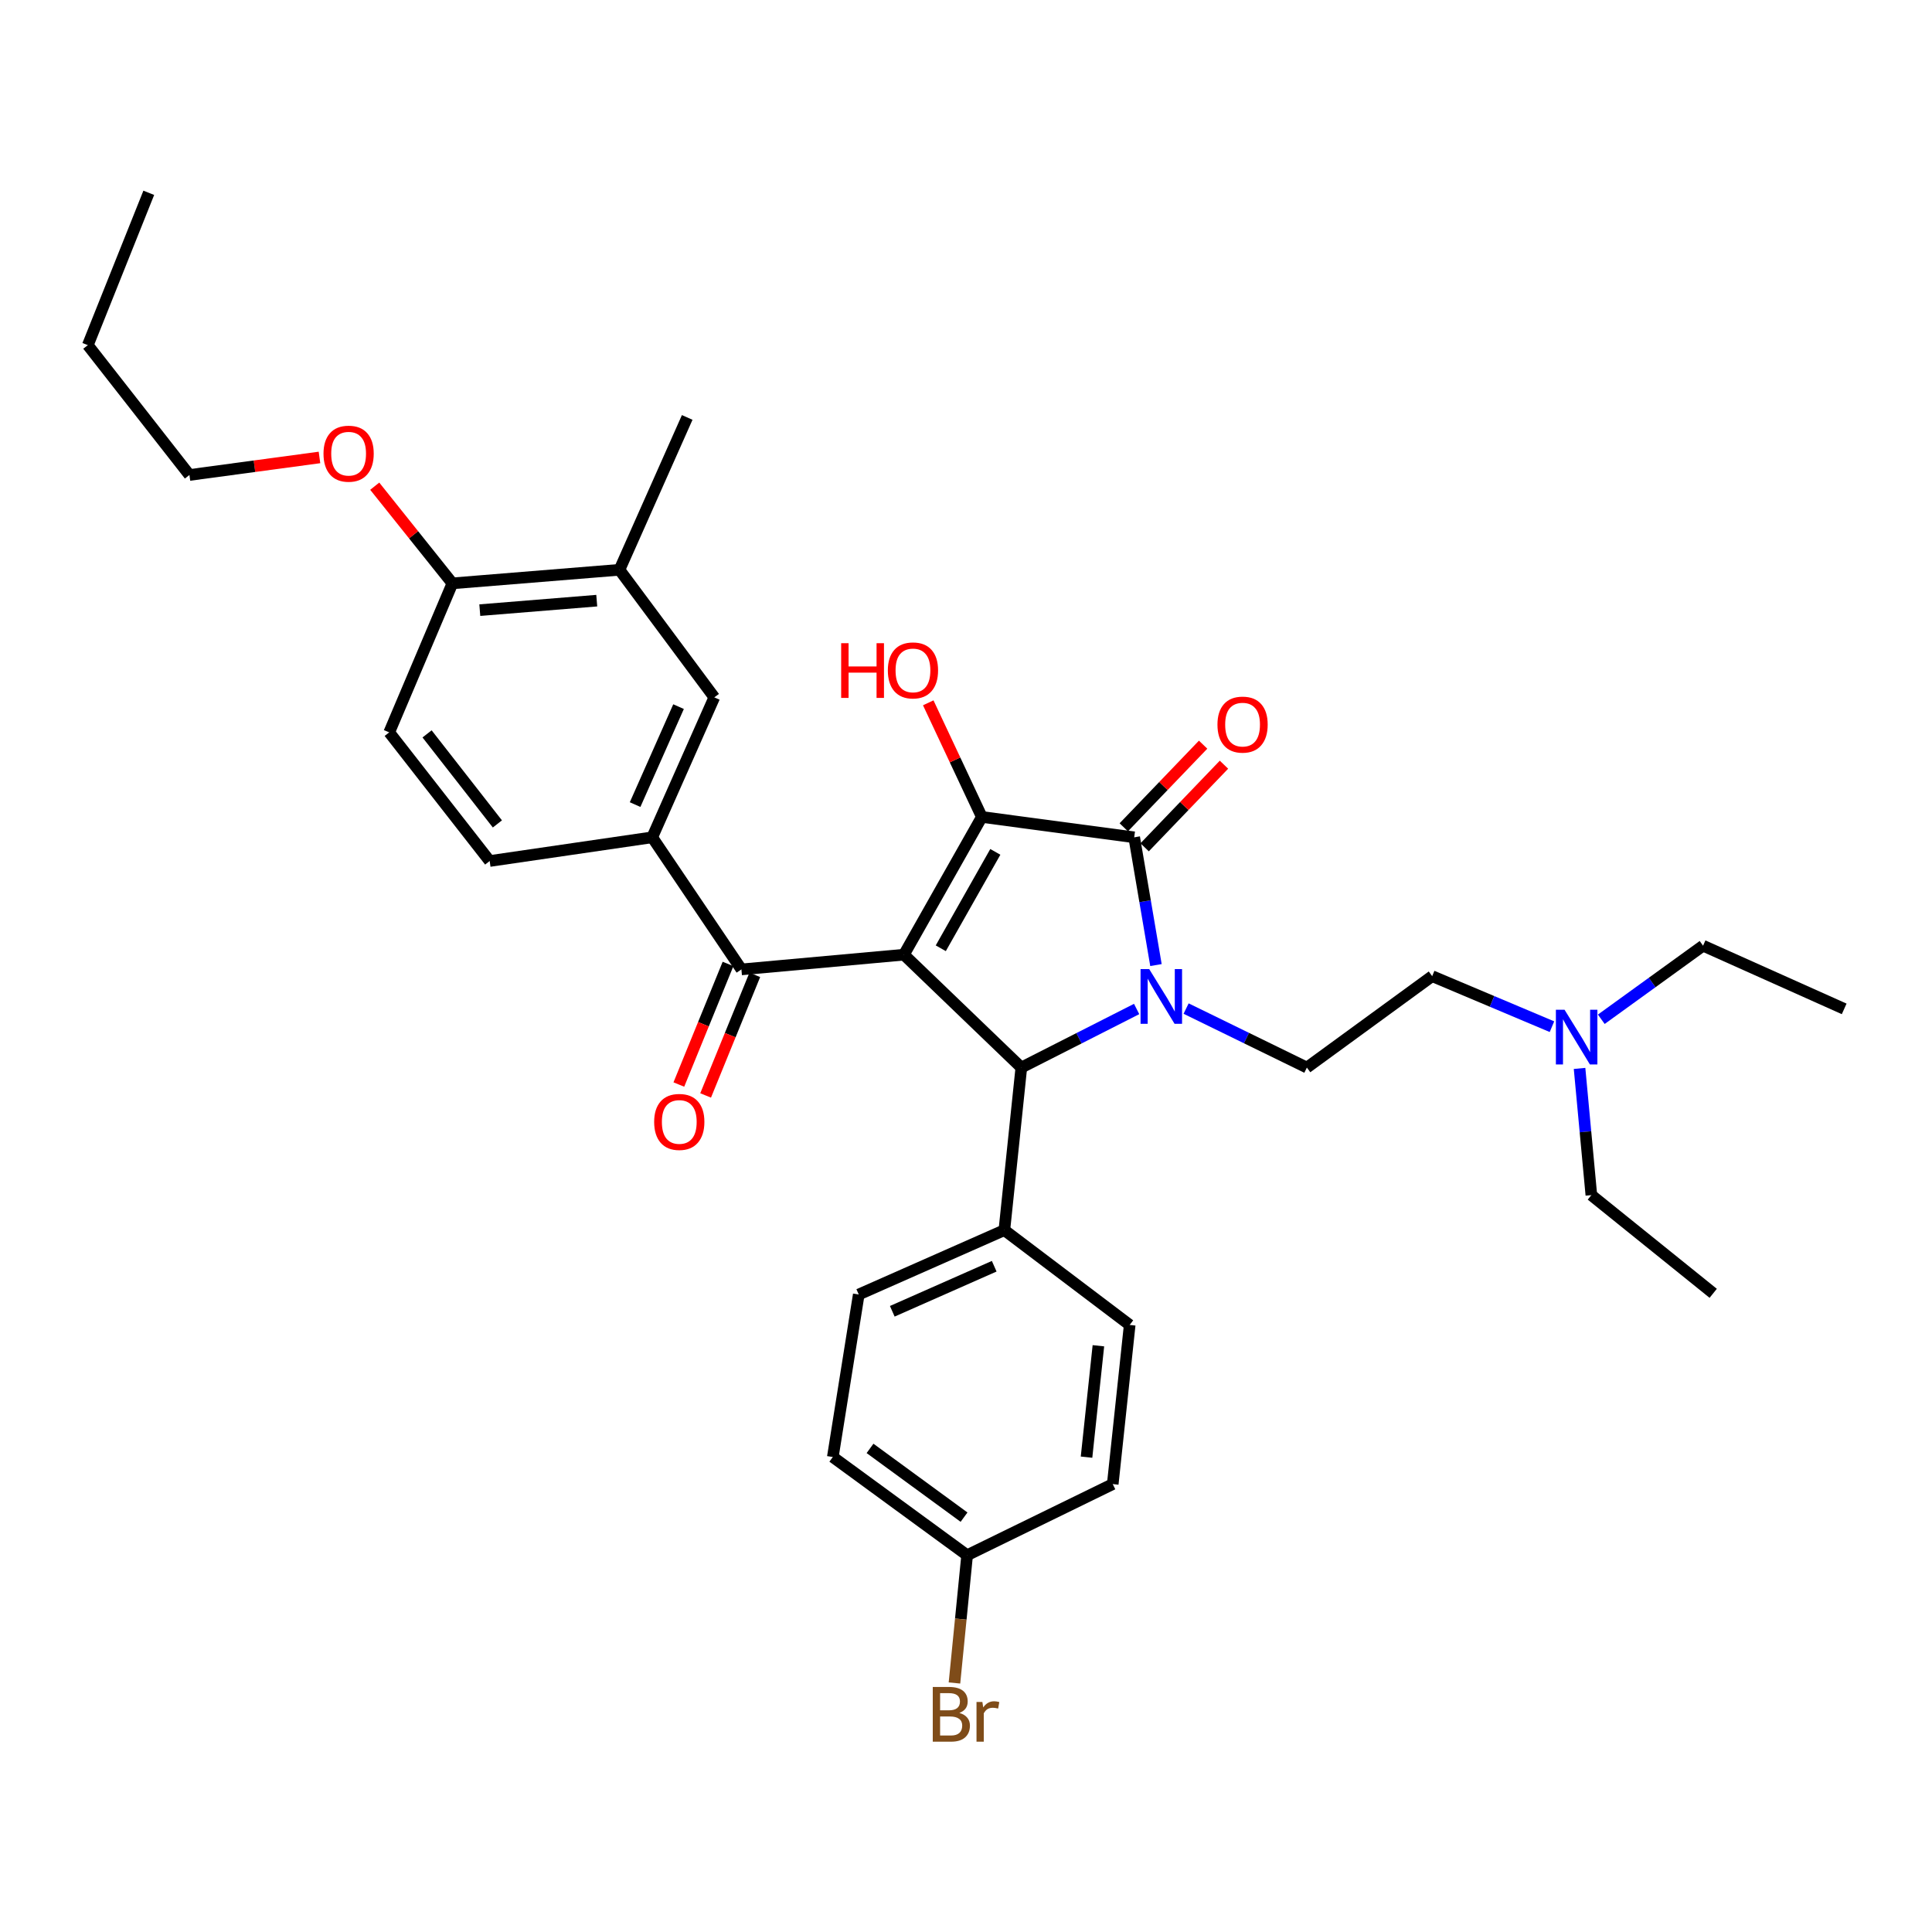 <?xml version='1.0' encoding='iso-8859-1'?>
<svg version='1.1' baseProfile='full'
              xmlns='http://www.w3.org/2000/svg'
                      xmlns:rdkit='http://www.rdkit.org/xml'
                      xmlns:xlink='http://www.w3.org/1999/xlink'
                  xml:space='preserve'
width='1000px' height='1000px' viewBox='0 0 1000 1000'>
<!-- END OF HEADER -->
<rect style='opacity:1.0;fill:#FFFFFF;stroke:none' width='1000' height='1000' x='0' y='0'> </rect>
<path class='bond-1' d='M 467.872,494.146 L 508.198,422.864' style='fill:none;fill-rule:evenodd;stroke:#000000;stroke-width:6px;stroke-linecap:butt;stroke-linejoin:miter;stroke-opacity:1' />
<path class='bond-1' d='M 486.947,490.823 L 515.176,440.926' style='fill:none;fill-rule:evenodd;stroke:#000000;stroke-width:6px;stroke-linecap:butt;stroke-linejoin:miter;stroke-opacity:1' />
<path class='bond-3' d='M 467.872,494.146 L 528.636,552.573' style='fill:none;fill-rule:evenodd;stroke:#000000;stroke-width:6px;stroke-linecap:butt;stroke-linejoin:miter;stroke-opacity:1' />
<path class='bond-4' d='M 467.872,494.146 L 383.753,501.762' style='fill:none;fill-rule:evenodd;stroke:#000000;stroke-width:6px;stroke-linecap:butt;stroke-linejoin:miter;stroke-opacity:1' />
<path class='bond-0' d='M 588.318,522.252 L 558.477,537.412' style='fill:none;fill-rule:evenodd;stroke:#0000FF;stroke-width:6px;stroke-linecap:butt;stroke-linejoin:miter;stroke-opacity:1' />
<path class='bond-0' d='M 558.477,537.412 L 528.636,552.573' style='fill:none;fill-rule:evenodd;stroke:#000000;stroke-width:6px;stroke-linecap:butt;stroke-linejoin:miter;stroke-opacity:1' />
<path class='bond-6' d='M 613.926,522.035 L 645.181,537.304' style='fill:none;fill-rule:evenodd;stroke:#0000FF;stroke-width:6px;stroke-linecap:butt;stroke-linejoin:miter;stroke-opacity:1' />
<path class='bond-6' d='M 645.181,537.304 L 676.437,552.573' style='fill:none;fill-rule:evenodd;stroke:#000000;stroke-width:6px;stroke-linecap:butt;stroke-linejoin:miter;stroke-opacity:1' />
<path class='bond-33' d='M 598.323,499.515 L 592.693,466.453' style='fill:none;fill-rule:evenodd;stroke:#0000FF;stroke-width:6px;stroke-linecap:butt;stroke-linejoin:miter;stroke-opacity:1' />
<path class='bond-33' d='M 592.693,466.453 L 587.063,433.39' style='fill:none;fill-rule:evenodd;stroke:#000000;stroke-width:6px;stroke-linecap:butt;stroke-linejoin:miter;stroke-opacity:1' />
<path class='bond-2' d='M 508.198,422.864 L 587.063,433.39' style='fill:none;fill-rule:evenodd;stroke:#000000;stroke-width:6px;stroke-linecap:butt;stroke-linejoin:miter;stroke-opacity:1' />
<path class='bond-14' d='M 508.198,422.864 L 494.329,393.32' style='fill:none;fill-rule:evenodd;stroke:#000000;stroke-width:6px;stroke-linecap:butt;stroke-linejoin:miter;stroke-opacity:1' />
<path class='bond-14' d='M 494.329,393.32 L 480.459,363.776' style='fill:none;fill-rule:evenodd;stroke:#FF0000;stroke-width:6px;stroke-linecap:butt;stroke-linejoin:miter;stroke-opacity:1' />
<path class='bond-10' d='M 592.461,438.573 L 612.994,417.188' style='fill:none;fill-rule:evenodd;stroke:#000000;stroke-width:6px;stroke-linecap:butt;stroke-linejoin:miter;stroke-opacity:1' />
<path class='bond-10' d='M 612.994,417.188 L 633.527,395.803' style='fill:none;fill-rule:evenodd;stroke:#FF0000;stroke-width:6px;stroke-linecap:butt;stroke-linejoin:miter;stroke-opacity:1' />
<path class='bond-10' d='M 581.665,428.208 L 602.198,406.823' style='fill:none;fill-rule:evenodd;stroke:#000000;stroke-width:6px;stroke-linecap:butt;stroke-linejoin:miter;stroke-opacity:1' />
<path class='bond-10' d='M 602.198,406.823 L 622.731,385.437' style='fill:none;fill-rule:evenodd;stroke:#FF0000;stroke-width:6px;stroke-linecap:butt;stroke-linejoin:miter;stroke-opacity:1' />
<path class='bond-8' d='M 528.636,552.573 L 519.855,636.717' style='fill:none;fill-rule:evenodd;stroke:#000000;stroke-width:6px;stroke-linecap:butt;stroke-linejoin:miter;stroke-opacity:1' />
<path class='bond-5' d='M 383.753,501.762 L 337.59,433.39' style='fill:none;fill-rule:evenodd;stroke:#000000;stroke-width:6px;stroke-linecap:butt;stroke-linejoin:miter;stroke-opacity:1' />
<path class='bond-11' d='M 376.824,498.936 L 364.097,530.144' style='fill:none;fill-rule:evenodd;stroke:#000000;stroke-width:6px;stroke-linecap:butt;stroke-linejoin:miter;stroke-opacity:1' />
<path class='bond-11' d='M 364.097,530.144 L 351.371,561.351' style='fill:none;fill-rule:evenodd;stroke:#FF0000;stroke-width:6px;stroke-linecap:butt;stroke-linejoin:miter;stroke-opacity:1' />
<path class='bond-11' d='M 390.682,504.588 L 377.955,535.795' style='fill:none;fill-rule:evenodd;stroke:#000000;stroke-width:6px;stroke-linecap:butt;stroke-linejoin:miter;stroke-opacity:1' />
<path class='bond-11' d='M 377.955,535.795 L 365.229,567.003' style='fill:none;fill-rule:evenodd;stroke:#FF0000;stroke-width:6px;stroke-linecap:butt;stroke-linejoin:miter;stroke-opacity:1' />
<path class='bond-7' d='M 337.59,433.39 L 369.718,360.953' style='fill:none;fill-rule:evenodd;stroke:#000000;stroke-width:6px;stroke-linecap:butt;stroke-linejoin:miter;stroke-opacity:1' />
<path class='bond-7' d='M 328.728,416.457 L 351.217,365.751' style='fill:none;fill-rule:evenodd;stroke:#000000;stroke-width:6px;stroke-linecap:butt;stroke-linejoin:miter;stroke-opacity:1' />
<path class='bond-13' d='M 337.59,433.39 L 253.454,445.663' style='fill:none;fill-rule:evenodd;stroke:#000000;stroke-width:6px;stroke-linecap:butt;stroke-linejoin:miter;stroke-opacity:1' />
<path class='bond-18' d='M 676.437,552.573 L 741.291,505.254' style='fill:none;fill-rule:evenodd;stroke:#000000;stroke-width:6px;stroke-linecap:butt;stroke-linejoin:miter;stroke-opacity:1' />
<path class='bond-9' d='M 369.718,360.953 L 320.636,294.927' style='fill:none;fill-rule:evenodd;stroke:#000000;stroke-width:6px;stroke-linecap:butt;stroke-linejoin:miter;stroke-opacity:1' />
<path class='bond-16' d='M 519.855,636.717 L 444.491,670.026' style='fill:none;fill-rule:evenodd;stroke:#000000;stroke-width:6px;stroke-linecap:butt;stroke-linejoin:miter;stroke-opacity:1' />
<path class='bond-16' d='M 514.601,655.402 L 461.846,678.718' style='fill:none;fill-rule:evenodd;stroke:#000000;stroke-width:6px;stroke-linecap:butt;stroke-linejoin:miter;stroke-opacity:1' />
<path class='bond-17' d='M 519.855,636.717 L 584.726,685.79' style='fill:none;fill-rule:evenodd;stroke:#000000;stroke-width:6px;stroke-linecap:butt;stroke-linejoin:miter;stroke-opacity:1' />
<path class='bond-25' d='M 320.636,294.927 L 355.699,216.062' style='fill:none;fill-rule:evenodd;stroke:#000000;stroke-width:6px;stroke-linecap:butt;stroke-linejoin:miter;stroke-opacity:1' />
<path class='bond-35' d='M 320.636,294.927 L 234.164,301.944' style='fill:none;fill-rule:evenodd;stroke:#000000;stroke-width:6px;stroke-linecap:butt;stroke-linejoin:miter;stroke-opacity:1' />
<path class='bond-35' d='M 308.876,310.897 L 248.345,315.809' style='fill:none;fill-rule:evenodd;stroke:#000000;stroke-width:6px;stroke-linecap:butt;stroke-linejoin:miter;stroke-opacity:1' />
<path class='bond-12' d='M 234.164,301.944 L 201.454,379.079' style='fill:none;fill-rule:evenodd;stroke:#000000;stroke-width:6px;stroke-linecap:butt;stroke-linejoin:miter;stroke-opacity:1' />
<path class='bond-24' d='M 234.164,301.944 L 214.063,276.8' style='fill:none;fill-rule:evenodd;stroke:#000000;stroke-width:6px;stroke-linecap:butt;stroke-linejoin:miter;stroke-opacity:1' />
<path class='bond-24' d='M 214.063,276.8 L 193.962,251.656' style='fill:none;fill-rule:evenodd;stroke:#FF0000;stroke-width:6px;stroke-linecap:butt;stroke-linejoin:miter;stroke-opacity:1' />
<path class='bond-15' d='M 253.454,445.663 L 201.454,379.079' style='fill:none;fill-rule:evenodd;stroke:#000000;stroke-width:6px;stroke-linecap:butt;stroke-linejoin:miter;stroke-opacity:1' />
<path class='bond-15' d='M 257.449,426.463 L 221.05,379.855' style='fill:none;fill-rule:evenodd;stroke:#000000;stroke-width:6px;stroke-linecap:butt;stroke-linejoin:miter;stroke-opacity:1' />
<path class='bond-21' d='M 444.491,670.026 L 431.063,754.145' style='fill:none;fill-rule:evenodd;stroke:#000000;stroke-width:6px;stroke-linecap:butt;stroke-linejoin:miter;stroke-opacity:1' />
<path class='bond-22' d='M 584.726,685.79 L 575.954,768.163' style='fill:none;fill-rule:evenodd;stroke:#000000;stroke-width:6px;stroke-linecap:butt;stroke-linejoin:miter;stroke-opacity:1' />
<path class='bond-22' d='M 568.528,696.561 L 562.388,754.223' style='fill:none;fill-rule:evenodd;stroke:#000000;stroke-width:6px;stroke-linecap:butt;stroke-linejoin:miter;stroke-opacity:1' />
<path class='bond-19' d='M 741.291,505.254 L 772.294,518.333' style='fill:none;fill-rule:evenodd;stroke:#000000;stroke-width:6px;stroke-linecap:butt;stroke-linejoin:miter;stroke-opacity:1' />
<path class='bond-19' d='M 772.294,518.333 L 803.296,531.413' style='fill:none;fill-rule:evenodd;stroke:#0000FF;stroke-width:6px;stroke-linecap:butt;stroke-linejoin:miter;stroke-opacity:1' />
<path class='bond-26' d='M 817.575,553.013 L 820.628,585.802' style='fill:none;fill-rule:evenodd;stroke:#0000FF;stroke-width:6px;stroke-linecap:butt;stroke-linejoin:miter;stroke-opacity:1' />
<path class='bond-26' d='M 820.628,585.802 L 823.681,618.591' style='fill:none;fill-rule:evenodd;stroke:#000000;stroke-width:6px;stroke-linecap:butt;stroke-linejoin:miter;stroke-opacity:1' />
<path class='bond-27' d='M 828.824,527.575 L 855.162,508.532' style='fill:none;fill-rule:evenodd;stroke:#0000FF;stroke-width:6px;stroke-linecap:butt;stroke-linejoin:miter;stroke-opacity:1' />
<path class='bond-27' d='M 855.162,508.532 L 881.501,489.489' style='fill:none;fill-rule:evenodd;stroke:#000000;stroke-width:6px;stroke-linecap:butt;stroke-linejoin:miter;stroke-opacity:1' />
<path class='bond-20' d='M 500.582,804.981 L 575.954,768.163' style='fill:none;fill-rule:evenodd;stroke:#000000;stroke-width:6px;stroke-linecap:butt;stroke-linejoin:miter;stroke-opacity:1' />
<path class='bond-23' d='M 500.582,804.981 L 497.304,838.044' style='fill:none;fill-rule:evenodd;stroke:#000000;stroke-width:6px;stroke-linecap:butt;stroke-linejoin:miter;stroke-opacity:1' />
<path class='bond-23' d='M 497.304,838.044 L 494.026,871.108' style='fill:none;fill-rule:evenodd;stroke:#7F4C19;stroke-width:6px;stroke-linecap:butt;stroke-linejoin:miter;stroke-opacity:1' />
<path class='bond-34' d='M 500.582,804.981 L 431.063,754.145' style='fill:none;fill-rule:evenodd;stroke:#000000;stroke-width:6px;stroke-linecap:butt;stroke-linejoin:miter;stroke-opacity:1' />
<path class='bond-34' d='M 498.988,785.274 L 450.325,749.689' style='fill:none;fill-rule:evenodd;stroke:#000000;stroke-width:6px;stroke-linecap:butt;stroke-linejoin:miter;stroke-opacity:1' />
<path class='bond-28' d='M 165.365,236.778 L 131.709,241.316' style='fill:none;fill-rule:evenodd;stroke:#FF0000;stroke-width:6px;stroke-linecap:butt;stroke-linejoin:miter;stroke-opacity:1' />
<path class='bond-28' d='M 131.709,241.316 L 98.053,245.853' style='fill:none;fill-rule:evenodd;stroke:#000000;stroke-width:6px;stroke-linecap:butt;stroke-linejoin:miter;stroke-opacity:1' />
<path class='bond-30' d='M 823.681,618.591 L 886.756,669.419' style='fill:none;fill-rule:evenodd;stroke:#000000;stroke-width:6px;stroke-linecap:butt;stroke-linejoin:miter;stroke-opacity:1' />
<path class='bond-31' d='M 881.501,489.489 L 954.545,522.199' style='fill:none;fill-rule:evenodd;stroke:#000000;stroke-width:6px;stroke-linecap:butt;stroke-linejoin:miter;stroke-opacity:1' />
<path class='bond-29' d='M 98.053,245.853 L 45.455,178.654' style='fill:none;fill-rule:evenodd;stroke:#000000;stroke-width:6px;stroke-linecap:butt;stroke-linejoin:miter;stroke-opacity:1' />
<path class='bond-32' d='M 45.455,178.654 L 77.009,99.79' style='fill:none;fill-rule:evenodd;stroke:#000000;stroke-width:6px;stroke-linecap:butt;stroke-linejoin:miter;stroke-opacity:1' />
<path  class='atom-1' d='M 594.83 501.604
L 604.11 516.604
Q 605.03 518.084, 606.51 520.764
Q 607.99 523.444, 608.07 523.604
L 608.07 501.604
L 611.83 501.604
L 611.83 529.924
L 607.95 529.924
L 597.99 513.524
Q 596.83 511.604, 595.59 509.404
Q 594.39 507.204, 594.03 506.524
L 594.03 529.924
L 590.35 529.924
L 590.35 501.604
L 594.83 501.604
' fill='#0000FF'/>
<path  class='atom-11' d='M 630.153 375.052
Q 630.153 368.252, 633.513 364.452
Q 636.873 360.652, 643.153 360.652
Q 649.433 360.652, 652.793 364.452
Q 656.153 368.252, 656.153 375.052
Q 656.153 381.932, 652.753 385.852
Q 649.353 389.732, 643.153 389.732
Q 636.913 389.732, 633.513 385.852
Q 630.153 381.972, 630.153 375.052
M 643.153 386.532
Q 647.473 386.532, 649.793 383.652
Q 652.153 380.732, 652.153 375.052
Q 652.153 369.492, 649.793 366.692
Q 647.473 363.852, 643.153 363.852
Q 638.833 363.852, 636.473 366.652
Q 634.153 369.452, 634.153 375.052
Q 634.153 380.772, 636.473 383.652
Q 638.833 386.532, 643.153 386.532
' fill='#FF0000'/>
<path  class='atom-12' d='M 338.592 580.706
Q 338.592 573.906, 341.952 570.106
Q 345.312 566.306, 351.592 566.306
Q 357.872 566.306, 361.232 570.106
Q 364.592 573.906, 364.592 580.706
Q 364.592 587.586, 361.192 591.506
Q 357.792 595.386, 351.592 595.386
Q 345.352 595.386, 341.952 591.506
Q 338.592 587.626, 338.592 580.706
M 351.592 592.186
Q 355.912 592.186, 358.232 589.306
Q 360.592 586.386, 360.592 580.706
Q 360.592 575.146, 358.232 572.346
Q 355.912 569.506, 351.592 569.506
Q 347.272 569.506, 344.912 572.306
Q 342.592 575.106, 342.592 580.706
Q 342.592 586.426, 344.912 589.306
Q 347.272 592.186, 351.592 592.186
' fill='#FF0000'/>
<path  class='atom-15' d='M 435.385 332.918
L 439.225 332.918
L 439.225 344.958
L 453.705 344.958
L 453.705 332.918
L 457.545 332.918
L 457.545 361.238
L 453.705 361.238
L 453.705 348.158
L 439.225 348.158
L 439.225 361.238
L 435.385 361.238
L 435.385 332.918
' fill='#FF0000'/>
<path  class='atom-15' d='M 459.545 346.998
Q 459.545 340.198, 462.905 336.398
Q 466.265 332.598, 472.545 332.598
Q 478.825 332.598, 482.185 336.398
Q 485.545 340.198, 485.545 346.998
Q 485.545 353.878, 482.145 357.798
Q 478.745 361.678, 472.545 361.678
Q 466.305 361.678, 462.905 357.798
Q 459.545 353.918, 459.545 346.998
M 472.545 358.478
Q 476.865 358.478, 479.185 355.598
Q 481.545 352.678, 481.545 346.998
Q 481.545 341.438, 479.185 338.638
Q 476.865 335.798, 472.545 335.798
Q 468.225 335.798, 465.865 338.598
Q 463.545 341.398, 463.545 346.998
Q 463.545 352.718, 465.865 355.598
Q 468.225 358.478, 472.545 358.478
' fill='#FF0000'/>
<path  class='atom-20' d='M 809.805 522.64
L 819.085 537.64
Q 820.005 539.12, 821.485 541.8
Q 822.965 544.48, 823.045 544.64
L 823.045 522.64
L 826.805 522.64
L 826.805 550.96
L 822.925 550.96
L 812.965 534.56
Q 811.805 532.64, 810.565 530.44
Q 809.365 528.24, 809.005 527.56
L 809.005 550.96
L 805.325 550.96
L 805.325 522.64
L 809.805 522.64
' fill='#0000FF'/>
<path  class='atom-24' d='M 496.557 886.617
Q 499.277 887.377, 500.637 889.057
Q 502.037 890.697, 502.037 893.137
Q 502.037 897.057, 499.517 899.297
Q 497.037 901.497, 492.317 901.497
L 482.797 901.497
L 482.797 873.177
L 491.157 873.177
Q 495.997 873.177, 498.437 875.137
Q 500.877 877.097, 500.877 880.697
Q 500.877 884.977, 496.557 886.617
M 486.597 876.377
L 486.597 885.257
L 491.157 885.257
Q 493.957 885.257, 495.397 884.137
Q 496.877 882.977, 496.877 880.697
Q 496.877 876.377, 491.157 876.377
L 486.597 876.377
M 492.317 898.297
Q 495.077 898.297, 496.557 896.977
Q 498.037 895.657, 498.037 893.137
Q 498.037 890.817, 496.397 889.657
Q 494.797 888.457, 491.717 888.457
L 486.597 888.457
L 486.597 898.297
L 492.317 898.297
' fill='#7F4C19'/>
<path  class='atom-24' d='M 508.477 880.937
L 508.917 883.777
Q 511.077 880.577, 514.597 880.577
Q 515.717 880.577, 517.237 880.977
L 516.637 884.337
Q 514.917 883.937, 513.957 883.937
Q 512.277 883.937, 511.157 884.617
Q 510.077 885.257, 509.197 886.817
L 509.197 901.497
L 505.437 901.497
L 505.437 880.937
L 508.477 880.937
' fill='#7F4C19'/>
<path  class='atom-25' d='M 167.443 234.825
Q 167.443 228.025, 170.803 224.225
Q 174.163 220.425, 180.443 220.425
Q 186.723 220.425, 190.083 224.225
Q 193.443 228.025, 193.443 234.825
Q 193.443 241.705, 190.043 245.625
Q 186.643 249.505, 180.443 249.505
Q 174.203 249.505, 170.803 245.625
Q 167.443 241.745, 167.443 234.825
M 180.443 246.305
Q 184.763 246.305, 187.083 243.425
Q 189.443 240.505, 189.443 234.825
Q 189.443 229.265, 187.083 226.465
Q 184.763 223.625, 180.443 223.625
Q 176.123 223.625, 173.763 226.425
Q 171.443 229.225, 171.443 234.825
Q 171.443 240.545, 173.763 243.425
Q 176.123 246.305, 180.443 246.305
' fill='#FF0000'/>
</svg>
